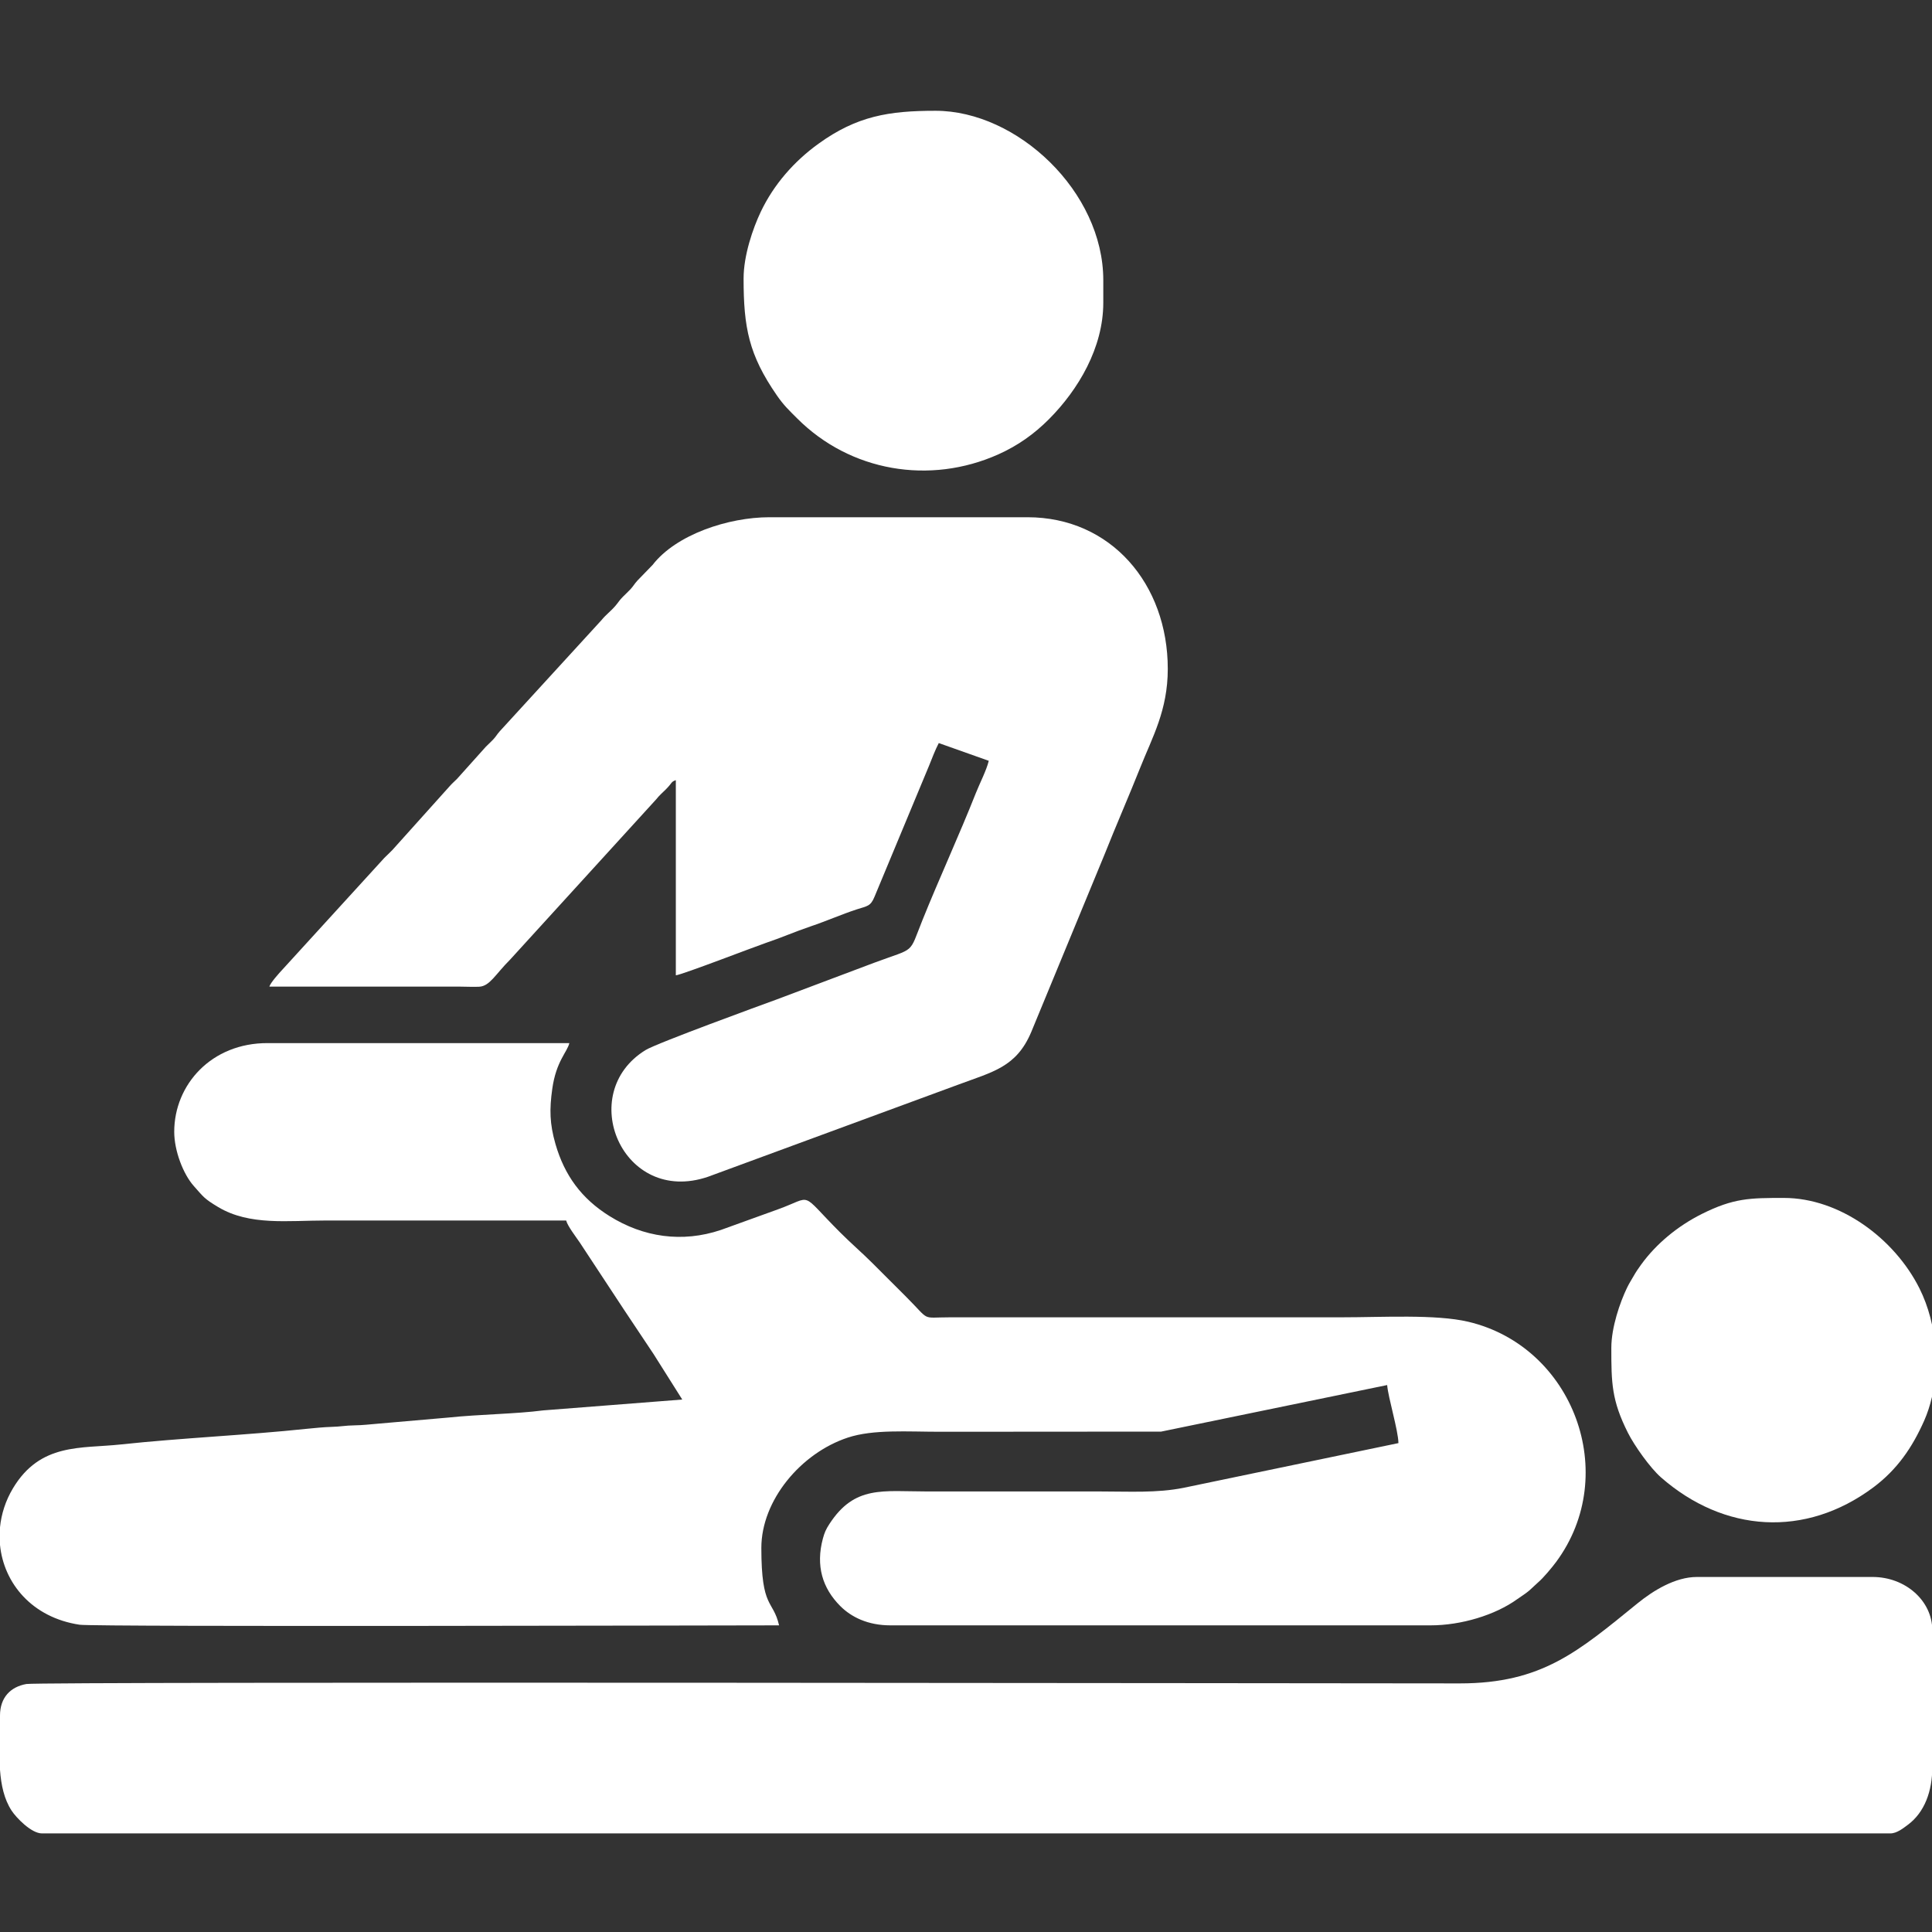 <?xml version="1.0" encoding="utf-8"?>
<!-- Generator: Adobe Illustrator 16.0.0, SVG Export Plug-In . SVG Version: 6.00 Build 0)  -->
<!DOCTYPE svg PUBLIC "-//W3C//DTD SVG 1.1//EN" "http://www.w3.org/Graphics/SVG/1.1/DTD/svg11.dtd">
<svg version="1.1" xmlns="http://www.w3.org/2000/svg" xmlns:xlink="http://www.w3.org/1999/xlink" x="0px" y="0px" width="100px"
	 height="100px" viewBox="0 0 100 100" enable-background="new 0 0 100 100" xml:space="preserve">
<rect x="0" y="0" width="100" height="100" fill="#333333" stroke="none"/>
<g id="Layer_1" display="none">
	<path display="inline" fill-rule="evenodd" clip-rule="evenodd" fill="#FFFFFF" d="M0.445,46.031v1.327l0.308,2.43
		c0.395,3.12,0.695,6.724,1.033,9.916l1.308,12.295c0.132,1.594,0.006,3.809,0.006,5.47c0,3.623,0,7.244,0,10.865h4.313V73.154
		h13.687v15.179h4.313V70.666c0.229,0.018,0.434,0.078,0.71,0.119l1.944,0.297l0.001,17.251h5.64V75.477l5.954,8.395
		c0.408,0.613,2.183,3.111,2.608,3.531c2.573,2.545,7.289-0.308,5.622-4.047c-0.33-0.74-3.816-5.436-4.628-6.651l-4.265-6.021
		c-0.153-0.229-0.251-0.37-0.41-0.586c-0.292-0.394-0.537-0.765-0.829-1.161c-0.972-1.313-2.409-4.039-4.052-4.077V63.45H66.72
		v1.409c-0.487,0.012-1.15,0.391-1.433,0.644c-0.748,0.672-3.48,4.556-4.343,5.859L58.4,74.957c-0.654,0.875-5.61,7.828-5.866,8.398
		c-1.638,3.676,2.992,6.674,5.663,4.006c0.409-0.41,0.571-0.702,0.912-1.16l1.687-2.379c1.218-1.844,2.91-4.061,4.229-5.973
		l1.694-2.373v12.856h5.641V71.082l2.653-0.416l-0.002,17.667h4.316V73.154h13.684v15.179h4.314c0-1.727-0.099-15.416,0.013-16.412
		l2.225-20.999c0.033-0.388,0.063-0.787,0.12-1.205l0.273-2.299c0.004-0.032,0.011-0.042,0.021-0.06v-1.327
		c-1.243,0-2.491,0.006-3.739-0.007c-0.473-0.005-0.534-0.079-0.578,0.333l-2.316,22.484h-4.396
		c0.673-0.467,0.991-0.179,2.136-1.348c0.523-0.531,1.037-1.379,1.23-2.254c0.267-1.203,0.117-11.687,0.117-13.818
		c0-4.4,0.682-8.187-3.565-10.286c-0.93-0.458-1.826-0.574-2.905-0.581c-1.858-0.009-3.634,0.913-4.694,2.275
		c-0.738,0.949-1.744,3.206-2.505,4.461c-0.233,0.385-0.383,0.765-0.602,1.142c-0.134,0.231-0.509,0.825-0.575,1.081
		c-2.849,0-5.697,0-8.545,0c-1.326,0-2.381,0.08-3.154,1.158c-0.612,0.853-0.791,2.213-0.118,3.192
		c0.764,1.114,1.661,1.291,3.022,1.291h12.692c0.802-1.521,1.684-2.967,2.46-4.509l2.433-4.451h2.985
		c-0.772,1.466-1.628,2.86-2.375,4.342c-0.156,0.308-0.261,0.433-0.418,0.746c-0.463,0.933-3.35,5.839-3.509,6.525h-3.235
		c0,1.697,0.127,2.81-1.258,3.637c-0.603,0.359-2.938,0.901-3.703,1.109c-0.407,0.111-0.819,0.244-1.295,0.364
		c-0.309,0.076-0.99,0.26-1.208,0.363V57.81H28.066v5.474c-0.668-0.319-1.797-0.535-2.505-0.728
		c-0.76-0.208-3.171-0.769-3.768-1.129c-1.347-0.81-1.193-1.989-1.193-3.617h-3.234c-0.118-0.509-2.854-5.359-3.136-5.824
		l-3.167-5.789h2.986l4.893,8.96h12.856c0.946,0,1.197-0.008,1.829-0.33c1.552-0.788,1.855-2.981,0.84-4.248
		c-0.829-1.033-1.833-1.063-3.166-1.063c-2.821,0-5.641,0-8.461,0c-0.123-0.464-1.784-3.259-2.157-3.98
		c-0.107-0.208-0.167-0.318-0.296-0.534l-1.265-2.217c-0.495-0.608-1.202-1.163-1.948-1.536c-1.766-0.883-3.877-0.978-5.671-0.083
		c-4.239,2.115-3.511,6.079-3.511,10.344c0,2.32,0,4.643,0,6.966c0,1.749-0.186,5.446,0.133,6.835
		c0.302,1.317,1.146,2.354,2.223,3.003c0.18,0.107,0.38,0.208,0.548,0.28l0.475,0.188c0.011,0.007,0.045,0.047,0.053,0.03
		s0.036,0.019,0.053,0.031H7.08l-0.699-6.684c-0.417-2.949-0.694-7.029-1.05-10.063l-0.433-4.13c-0.237-1.725,0.2-1.956-0.799-1.938
		C2.886,46.048,1.659,46.031,0.445,46.031"/>
	<path display="inline" fill-rule="evenodd" clip-rule="evenodd" fill="#FFFFFF" d="M53.862,15.175v9.041
		c0,1.012,0.394,1.8,0.812,2.424c0.495,0.74,1.035,1.077,1.84,1.477c0.862,0.428,1.735,0.33,2.99,0.33
		c0.542,0,4.606-0.056,4.942,0.033c0.268,0.072,0.795,0.481,1.033,0.625l5.418,3.705c0.273,0.197,0.211,0.252,0.55,0.282
		l-0.004-3.985c-0.003-0.306-0.068-0.569,0.128-0.702c0.021-0.013,3.608-0.534,3.608-4.521v-8.627c0-1.699-0.877-3.104-2.129-3.843
		c-0.365-0.216-1.004-0.553-1.521-0.553H57.514C56.023,10.862,53.862,12.716,53.862,15.175"/>
	<path display="inline" fill-rule="evenodd" clip-rule="evenodd" fill="#FFFFFF" d="M21.679,20.898v4.728
		c0,1.967,1.765,2.695,3.366,3.021c0.317,0.065,0.581,0.065,0.865,0.131l0.003,2.66c0.066,0.353,0.131,0.21,0.48,0.073l6.493-2.475
		c0.667-0.223,0.668-0.263,1.566-0.258c1.314,0.005,6.26,0.066,7.159-0.057c1.113-0.153,1.943-0.374,2.698-0.869
		c0.832-0.548,1.258-1.034,1.258-2.392v-4.396c0-1.29-0.382-1.889-1.412-2.486c-0.734-0.424-1.92-0.832-3.066-0.832H26.157
		c-1.124,0-2.26,0.385-3.012,0.803C22.291,19.022,21.679,19.603,21.679,20.898"/>
	<path display="inline" fill-rule="evenodd" clip-rule="evenodd" fill="#FFFFFF" d="M76.424,31.101c0,1.932,0.179,2.995,1.291,4.597
		l0.758,0.901c0.391,0.389,0.952,0.793,1.434,1.055c2.042,1.103,4.23,1.237,6.378,0.322c0.63-0.268,1.466-0.863,1.981-1.335
		c1.1-1.005,2.094-3.024,2.094-4.544c0-1.462-0.033-2.257-0.706-3.607c-0.719-1.443-1.928-2.569-3.386-3.25
		c-1.747-0.815-4.006-0.815-5.752,0c-0.984,0.459-1.696,0.962-2.377,1.772c-0.457,0.547-0.65,0.759-1.011,1.478
		C76.826,29.093,76.424,30.251,76.424,31.101"/>
	<path display="inline" fill-rule="evenodd" clip-rule="evenodd" fill="#FFFFFF" d="M6.748,31.433c0,2.21,0.733,3.845,2.01,5.123
		c3.635,3.636,9.633,1.985,11.274-1.958c0.805-1.933,0.965-4.051-0.013-5.986c-0.634-1.254-0.902-1.501-1.846-2.385
		c-0.146-0.135-0.304-0.254-0.464-0.365c-2.942-2.031-6.809-1.569-9.328,1.232c-0.52,0.578-0.626,0.838-0.998,1.573
		C7.005,29.415,6.748,30.345,6.748,31.433"/>
</g>
<g id="Layer_2" display="none">
	<path display="inline" fill-rule="evenodd" clip-rule="evenodd" fill="#FFFFFF" d="M34.81,37.698l-1.446,0.723L33,38.784
		L24.26,50.3c-3.085,4.071,0.004,7.543,3.314,14.167c0.878,1.759,2.313,5.293,3.69,6.44c2.493,2.075,5.791-0.034,6.077-2.505
		c0.201-1.746-0.633-2.561-1.187-3.832l-4.961-10.593l2.171-2.895c-0.586,7.048-0.224,4.452,3.136,11.694
		c0.505,1.088,1.316,2.796,1.647,3.807c0.917,2.822-1.195,5.585-3.848,6.088c-4.087,0.774-4.64-3.403-6.361-3.863
		c-1.339,5.738-0.209,8.752,0.742,15.533c0.645,4.586,0.935,12.429,3.321,14.406c1.864,1.55,4.491,1.686,6.503,0.16
		c2.284-1.73,2.104-3.388,1.734-6.586c-0.59-5.123-1.753-10.506-2.173-15.555h14.108c-0.785,3.369-1.603,11.493-2.286,15.804
		c-1.223,7.73,5.681,9.002,8.78,5.521c1.491-1.676,1.491-4.337,1.889-7.156c0.361-2.568,0.744-5.109,1.088-7.956
		c0.298-2.485,0.705-5.19,1.136-7.91c0.415-2.642-0.038-5.721-1.925-6.987c-1.207,2.282-1.938,4.67-5.77,4.364
		c-2.659-0.213-4.793-2.895-4.164-5.58c0.757-3.222,4.396-8.581,4.775-10.453c0.273-1.36,0.456-3.536,0.456-4.97
		c3.452,3.972,0.862,3.314-3.578,13.787c-1.397,3.303-0.411,5.927,2.62,6.335c3.224,0.433,4.316-2.967,5.418-5.171
		c1.977-3.951,6.88-11.858,5.311-14.954l-9.047-12.205c-1.486,0.934-1.874,1.957-4.182,2.976c-1.708,0.753-3.745,1.106-5.782,0.749
		c-4.468-0.783-5.856-3.174-7.645-5.987C37.514,36.975,36.236,37.365,34.81,37.698"/>
	<path display="inline" fill-rule="evenodd" clip-rule="evenodd" fill="#FFFFFF" d="M33,38.784l0.363-0.362l1.446-0.723l2.643-4.953
		c0.016-0.032,0.332-0.641,0.375-0.711c0.434-0.725,0.181-0.367,0.601-0.847l0.361-0.724c0.509-1.536,1.408-3.14,2.17-4.34
		l0.361-0.363l0.406-1.432c0.808-0.213,1.024-0.351,2.126-0.376l0.724-0.361h0.361l0.363-0.362h1.085l0.361-0.362h1.085l1.83-0.703
		c0.83-0.247,1.059-0.358,2.15-0.382c-0.33,0.667-0.271,0.446-0.408,1.447c0.712,1.52,1.398,0.687,3.678,2.521
		c5.732,4.614,2.207,11.681,2.156,13.034c0.525,0.295,0.384,0.175,1.086,0.361c0-4.852,3.584-4.775,11.26-7.551
		c1.574-0.569,3.055-1.448,5.018-1.492l-13.14,5.308c-3.556,1.703-2.966,6.146-0.011,7.135c1.893,0.634,3.435-0.216,4.969-0.729
		l13.038-4.687c6.29-2.385,4.858-4.171,1.777-10.767c-0.649-1.389-1.201-2.622-1.777-4.01c-3.558-8.563-4.416-5.526-9.921-8.167
		c-4.972,7.424-15.357,4.083-16.64-0.723l-10.643,2.741c-5.55,1.577-5.431,0.772-7.927,5.819c-1.619,3.269-3.073,5.821-4.702,9.043
		c-0.712,1.409-1.966,3.112-1.1,5.309C29.188,38.051,30.755,38.784,33,38.784"/>
	<path display="inline" fill-rule="evenodd" clip-rule="evenodd" fill="#FFFFFF" d="M60.855,17.802
		c8.827,0,12.105-9.364,6.972-14.93c-5.156-5.595-15.521-2.541-15.479,6.253C52.37,13.555,56.209,17.802,60.855,17.802"/>
	<path display="inline" fill-rule="evenodd" clip-rule="evenodd" fill="#FFFFFF" d="M57.326,34.805
		c0.896-5.156-2.57-9.315-6.843-10.255c-5.556-1.221-9.588,2.379-10.473,6.75C37.571,43.355,55.488,45.382,57.326,34.805"/>
	<path display="inline" fill-rule="evenodd" clip-rule="evenodd" fill="#FFFFFF" d="M18.531,82.916v11.576
		c0,1.369,0.844,1.085,2.895,1.085v2.895c9.976,0,8.769,0.474,8.087-1.878l-3.386-24.169C21.729,72.792,18.531,77.573,18.531,82.916
		"/>
	<path display="inline" fill-rule="evenodd" clip-rule="evenodd" fill="#FFFFFF" d="M59.77,98.472h6.873v-2.895h2.895
		c0-5.938,0.851-14.86-1.454-18.804c-0.881-1.509-2.083-3.12-3.972-3.625l-2.785,19.283C60.88,95.533,60.983,96.178,59.77,98.472"/>
</g>
<g id="Layer_3" display="none">
	<path display="inline" fill-rule="evenodd" clip-rule="evenodd" fill="#FFFFFF" d="M38.333,8.049h-28.3v91.683
		c0,0.384,0.834,0.221,1.132,0.213H14.9c2.788,0.025,7.344,0.075,10.008,0c2.041-0.06,4.227,0.038,6.259,0.015l8.724-0.004
		c1.688-0.058,3.35,0.022,5.02,0.004c2.892-0.039,5.836,0.095,8.723-0.004c2.579-0.085,6.257,0.111,8.728,0l2.563-0.009
		c1.658,0.073,3.313-0.054,5.007-0.002c1.651,0.048,3.325-0.021,5.003,0c2.789,0.025,7.347,0.075,10.009,0l2.504,0.011
		c0.449,0.02,2.212-0.079,2.513,0.045c-0.104-4.625-0.03-9.326-0.03-13.938V8.97c0-0.198-0.007-0.142,0.005-0.424l0.013-0.189
		c-0.021-0.247,0.096-0.063-0.069-0.221c-0.213-0.203-7.179-0.087-7.784-0.087c-6.933,0-13.864,0-20.796,0
		c-0.132-0.565-0.387-0.916-0.56-1.428L60.24,5.759c-0.672-1.024-1.305-1.742-2.176-2.615c-0.314-0.317-0.348-0.385-0.74-0.614
		L55.31,1.298c-0.242-0.11-0.208-0.144-0.461-0.271c-0.909-0.46-1.669-0.5-2.494-0.771c-0.335-0.113-0.605-0.051-0.926-0.132
		c-0.481-0.127-2.118-0.153-2.633-0.068c-0.818,0.136-1.776,0.257-2.634,0.604l-0.686,0.207c-0.583,0.152-1.413,0.687-1.915,1.02
		c-0.521,0.342-1.146,0.707-1.563,1.148L41.276,3.76c-0.013,0.014-0.029,0.034-0.042,0.048s-0.03,0.034-0.043,0.048l-2.03,3.025
		c-0.087,0.209-0.127,0.271-0.246,0.492c-0.102,0.191-0.058,0.079-0.122,0.234C38.668,7.927,38.761,8.049,38.333,8.049
		 M54.156,16.005c0.416,0.173,11.561-0.064,11.843,0.091v7.866l-31.916,0.046c-0.045-0.127-0.026-0.009-0.055-0.218l0.009-5.681
		c-0.009-0.182-0.122-1.987,0.124-2.038c0.012-0.003,0.065-0.017,0.081-0.017c0.238-0.03,0.001-0.006,0.18-0.006
		c1.676,0.014,11.134-0.067,11.417,0.048c0-0.676,0.098-0.956,0.091-1.625l0.081-2.089c0.056-0.351,0.079-0.373,0.107-0.805
		l0.108-0.707c0.587-1.365,1.176-2.166,2.715-2.615l2.438,0.111c0.383,0.161,0.741,0.308,1.055,0.594l0.459,0.446
		c0.336,0.333,0.478,0.613,0.693,1.029c0.142,0.274,0.003-0.158,0.13,0.308l0.146,0.487c0.093,0.214,0.045-0.028,0.073,0.236
		c0.028,0.286-0.022,1.765,0.111,2.29L54.156,16.005z M81.914,91.955H17.989c0.188-0.453-0.121-75.579,0.08-75.828
		c0.143-0.179,7.91-0.056,7.924-0.033c0.121,0.184,0.044,15.289,0.044,15.917l47.878-0.023c0.222-0.107,0.071,0.323,0.069-0.836
		l0.022-15.007c0.103-0.201,2.186-0.09,2.413-0.09c0.638-0.002,5.075,0.06,5.584-0.049c-0.115,0.28-0.046,1.948-0.046,2.375v68.805
		C81.958,87.772,82.015,91.707,81.914,91.955z"/>
	<path display="inline" fill-rule="evenodd" clip-rule="evenodd" fill="#FFFFFF" d="M46.022,44.035
		c-0.003,0.096-0.028,0.263-0.028,0.311l0.028,11.623l-11.459,0.008c-0.011,0.024-0.053,0.006-0.067,0.009
		c-0.608,0.031-0.438-0.099-0.455,0.64c-0.037,1.713,0.064,3.516-0.009,5.212c-0.031,0.698,0.097,1.56-0.036,2.18
		c1.197-0.255,11.482,0.136,12.026-0.091v12.025h7.955V64.197c0-0.405,1.139-0.226,1.424-0.226c1.442,0,9.791,0.126,10.603-0.046
		v-7.957H53.978V44.035l-7.576-0.032C46.382,44.003,46.107,44.031,46.022,44.035"/>
</g>
<g id="Layer_4">
	<path fill-rule="evenodd" clip-rule="evenodd" fill="#FFFFFF" d="M9.018,58.582c0,0.971,0.458,2.188,1.021,2.815
		c0.494,0.55,0.5,0.629,1.258,1.083c1.623,0.969,3.61,0.693,5.566,0.693c4.147,0,8.294,0,12.441,0
		c0.079,0.294,0.505,0.844,0.702,1.135l2.286,3.473c0.526,0.79,1.012,1.516,1.537,2.305l1.485,2.354l-7.201,0.562
		c-1.415,0.185-3.313,0.203-4.889,0.369l-3.609,0.314c-0.467,0.038-0.836,0.085-1.248,0.09c-0.516,0.008-0.71,0.069-1.252,0.082
		c-0.33,0.009-0.846,0.058-1.24,0.098c-3.129,0.33-6.493,0.474-9.625,0.81c-2.051,0.221-4.163-0.096-5.579,2.27
		C0.287,77.676,0.069,78.364,0,79.053v0.912c0.194,1.977,1.652,3.761,4.123,4.131c0.793,0.119,34.224,0.032,36.202,0.032
		c-0.315-1.357-0.918-0.821-0.918-4.007c0-2.462,2.043-4.907,4.475-5.711c1.327-0.437,3.081-0.302,4.792-0.302L60.1,74.1
		l11.699-2.41c0.054,0.66,0.569,2.327,0.584,3.005L61.258,77.01c-1.382,0.275-2.804,0.188-4.32,0.188c-2.977,0-5.955,0-8.932,0
		c-2.316,0-3.767-0.332-5.077,1.685c-0.176,0.27-0.251,0.437-0.336,0.751c-0.378,1.411-0.026,2.568,0.9,3.496
		c0.577,0.577,1.438,0.998,2.591,0.998h27.969c1.561,0,3.33-0.524,4.484-1.359c0.201-0.144,0.408-0.268,0.584-0.416
		c0.195-0.166,0.334-0.314,0.524-0.479c0.244-0.213,0.68-0.73,0.897-1.024c3.364-4.541,0.889-11.157-4.551-12.437
		c-1.683-0.394-4.438-0.229-6.531-0.229H49.174c-1.545,0-0.979,0.229-2.275-1.064c-0.591-0.59-1.121-1.12-1.712-1.711
		c-0.582-0.582-1.125-1.042-1.711-1.629c-2.142-2.142-1.327-1.86-3.225-1.179l-2.943,1.063c-2,0.67-4.005,0.379-5.767-0.724
		c-1.437-0.898-2.32-2.096-2.79-3.725c-0.302-1.05-0.315-1.794-0.166-2.854c0.2-1.434,0.776-1.906,0.884-2.37H13.86
		C10.941,53.978,9.018,56.145,9.018,58.582"/>
	<path fill-rule="evenodd" clip-rule="evenodd" fill="#FFFFFF" d="M0,91.606c0.057,0.787,0.214,1.52,0.599,2.11
		c0.243,0.371,1.021,1.181,1.572,1.181h95.673c0.338,0,0.676-0.275,0.897-0.439c0.883-0.65,1.274-1.761,1.274-2.983v-7.096
		c0-1.519-1.388-2.755-3.089-2.755h-9.099c-1.115,0-2.257,0.705-3.064,1.361c-3.081,2.5-4.95,4.148-9.208,4.148
		c-5.755,0-73.454-0.101-74.188,0.031C0.544,87.31,0,87.861,0,88.803V91.606z"/>
	<path fill-rule="evenodd" clip-rule="evenodd" fill="#FFFFFF" d="M13.943,51.067h9.851c0.313,0,0.706,0.022,1.007,0.006
		c0.557-0.03,0.842-0.647,1.603-1.404l7.563-8.298c0.159-0.202,0.307-0.324,0.494-0.51c0.37-0.372,0.252-0.384,0.52-0.481v10.102
		c0.31-0.024,4.207-1.527,4.665-1.679c0.771-0.257,1.499-0.579,2.318-0.856c0.823-0.277,1.598-0.621,2.379-0.877
		c0.538-0.176,0.718-0.148,0.925-0.662l2.821-6.778c0.142-0.358,0.33-0.843,0.502-1.169l2.587,0.918
		c-0.113,0.483-0.479,1.191-0.667,1.668c-0.841,2.13-1.914,4.461-2.767,6.584c-0.724,1.8-0.32,1.392-2.48,2.195l-5.096,1.918
		c-0.718,0.261-6.165,2.247-6.748,2.604c-3.651,2.234-1.21,8.07,3.222,6.563l12.938-4.763c1.8-0.672,3.019-0.902,3.792-2.719
		l3.782-9.161c0.619-1.558,1.262-3.022,1.873-4.556c0.611-1.541,1.417-2.941,1.417-5.091c0-4.387-2.938-7.849-7.262-7.849H39.823
		c-2.122,0-4.831,0.895-6.046,2.47l-0.781,0.805c-0.175,0.192-0.196,0.271-0.372,0.462c-0.136,0.146-0.239,0.232-0.378,0.374
		c-0.194,0.196-0.21,0.257-0.378,0.457c-0.247,0.295-0.503,0.47-0.74,0.763l-5.265,5.752c-0.158,0.178-0.168,0.239-0.334,0.419
		c-0.135,0.146-0.238,0.23-0.378,0.372l-1.5,1.673c-0.14,0.139-0.25,0.23-0.376,0.374l-2.962,3.299
		c-0.155,0.162-0.265,0.257-0.422,0.415l-5.257,5.761C14.455,50.359,13.996,50.869,13.943,51.067"/>
	<path fill-rule="evenodd" clip-rule="evenodd" fill="#FFFFFF" d="M38.488,14.418c0,2.539,0.273,3.95,1.72,6.044
		c0.36,0.521,0.625,0.767,1.056,1.197c2.745,2.747,6.861,3.449,10.414,1.857c1.02-0.457,1.857-1.06,2.611-1.814
		c1.528-1.533,2.817-3.708,2.817-6.032v-1.169c0-4.58-4.45-8.767-8.684-8.767c-2.413,0-4.072,0.271-6.058,1.706
		c-1.248,0.9-2.308,2.095-2.988,3.525C38.972,11.816,38.488,13.214,38.488,14.418"/>
	<path fill-rule="evenodd" clip-rule="evenodd" fill="#FFFFFF" d="M83.402,69.768c0,1.809,0.012,2.711,0.861,4.398
		c0.338,0.669,1.15,1.813,1.708,2.302c3.259,2.856,7.468,3.149,10.994,0.518c1.234-0.924,2.012-2.058,2.634-3.461
		c0.333-0.761,0.526-1.614,0.584-2.487v-1.181c-0.074-1.122-0.36-2.23-0.835-3.177c-1.297-2.583-4.126-4.675-7.014-4.675
		c-1.753,0-2.597,0.002-4.259,0.835c-1.214,0.609-2.337,1.518-3.135,2.622c-0.139,0.191-0.265,0.376-0.366,0.555
		c-0.112,0.193-0.264,0.436-0.361,0.641C83.852,67.407,83.402,68.701,83.402,69.768"/>
</g>
</svg>
